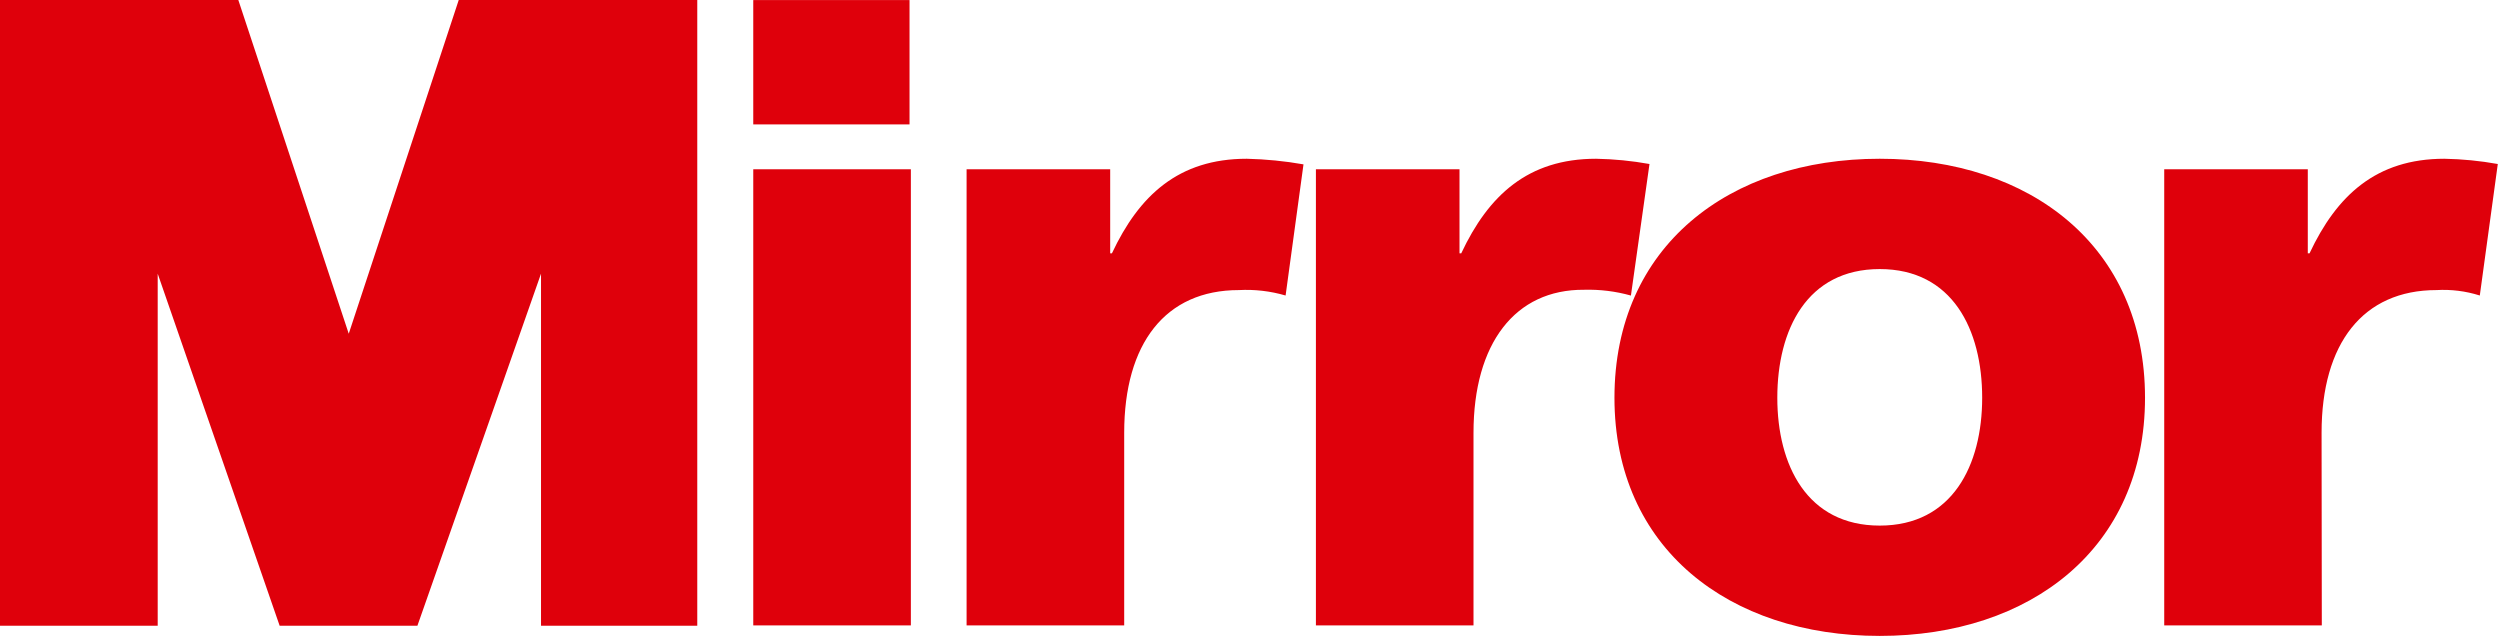 <svg width="239" height="61" viewBox="0 0 239 61" fill="none" xmlns="http://www.w3.org/2000/svg">
<g clip-path="url(#clip0_5453_2847)">
<path d="M0 59.82H15.076V26.163L26.734 59.82H39.904L51.721 26.163V59.82H66.659V0H43.855L33.34 31.904L22.783 0H0V59.82Z" fill="#DF000B"/>
<path d="M86.951 0.006H72.012V11.893H86.951V0.006Z" fill="#DF000B"/>
<path d="M238.789 15.679C237.103 15.375 235.396 15.207 233.683 15.177C227.155 15.177 223.388 18.692 220.793 24.216H220.625V16.181H206.9V59.788H221.965L221.943 41.366C221.943 32.829 225.9 27.732 232.929 27.732C234.329 27.651 235.732 27.827 237.069 28.251L238.789 15.679ZM179.703 50.247C172.757 50.247 169.911 44.471 169.911 38.027C169.911 31.498 172.757 25.723 179.703 25.723C186.65 25.723 189.496 31.498 189.496 38.027C189.496 44.471 186.65 50.247 179.703 50.247ZM179.703 60.793C194.1 60.793 205.064 52.422 205.064 38.027C205.064 23.547 194.1 15.177 179.703 15.177C165.307 15.177 154.342 23.547 154.342 38.027C154.342 52.422 165.307 60.793 179.703 60.793ZM157.691 15.679C156.005 15.375 154.298 15.207 152.586 15.177C146.056 15.177 142.291 18.692 139.696 24.216H139.529V16.181H125.801V59.788H140.867V41.376C140.867 32.837 144.839 27.657 151.435 27.702C152.948 27.66 154.458 27.846 155.916 28.255L157.691 15.679ZM124.614 15.713C122.822 15.398 121.009 15.219 119.19 15.177C112.663 15.177 108.896 18.692 106.301 24.216H106.134V16.181H92.406V59.788H107.473V41.376C107.473 32.837 111.406 27.732 118.437 27.732C119.944 27.651 121.454 27.827 122.903 28.251L124.614 15.713ZM72.012 59.788H87.079V16.181H72.012V59.788Z" fill="#DF000B"/>
</g>
<defs>
<clipPath id="clip0_5453_2847">
<rect width="238.789" height="60.793" fill="white"/>
</clipPath>
</defs>
</svg>
